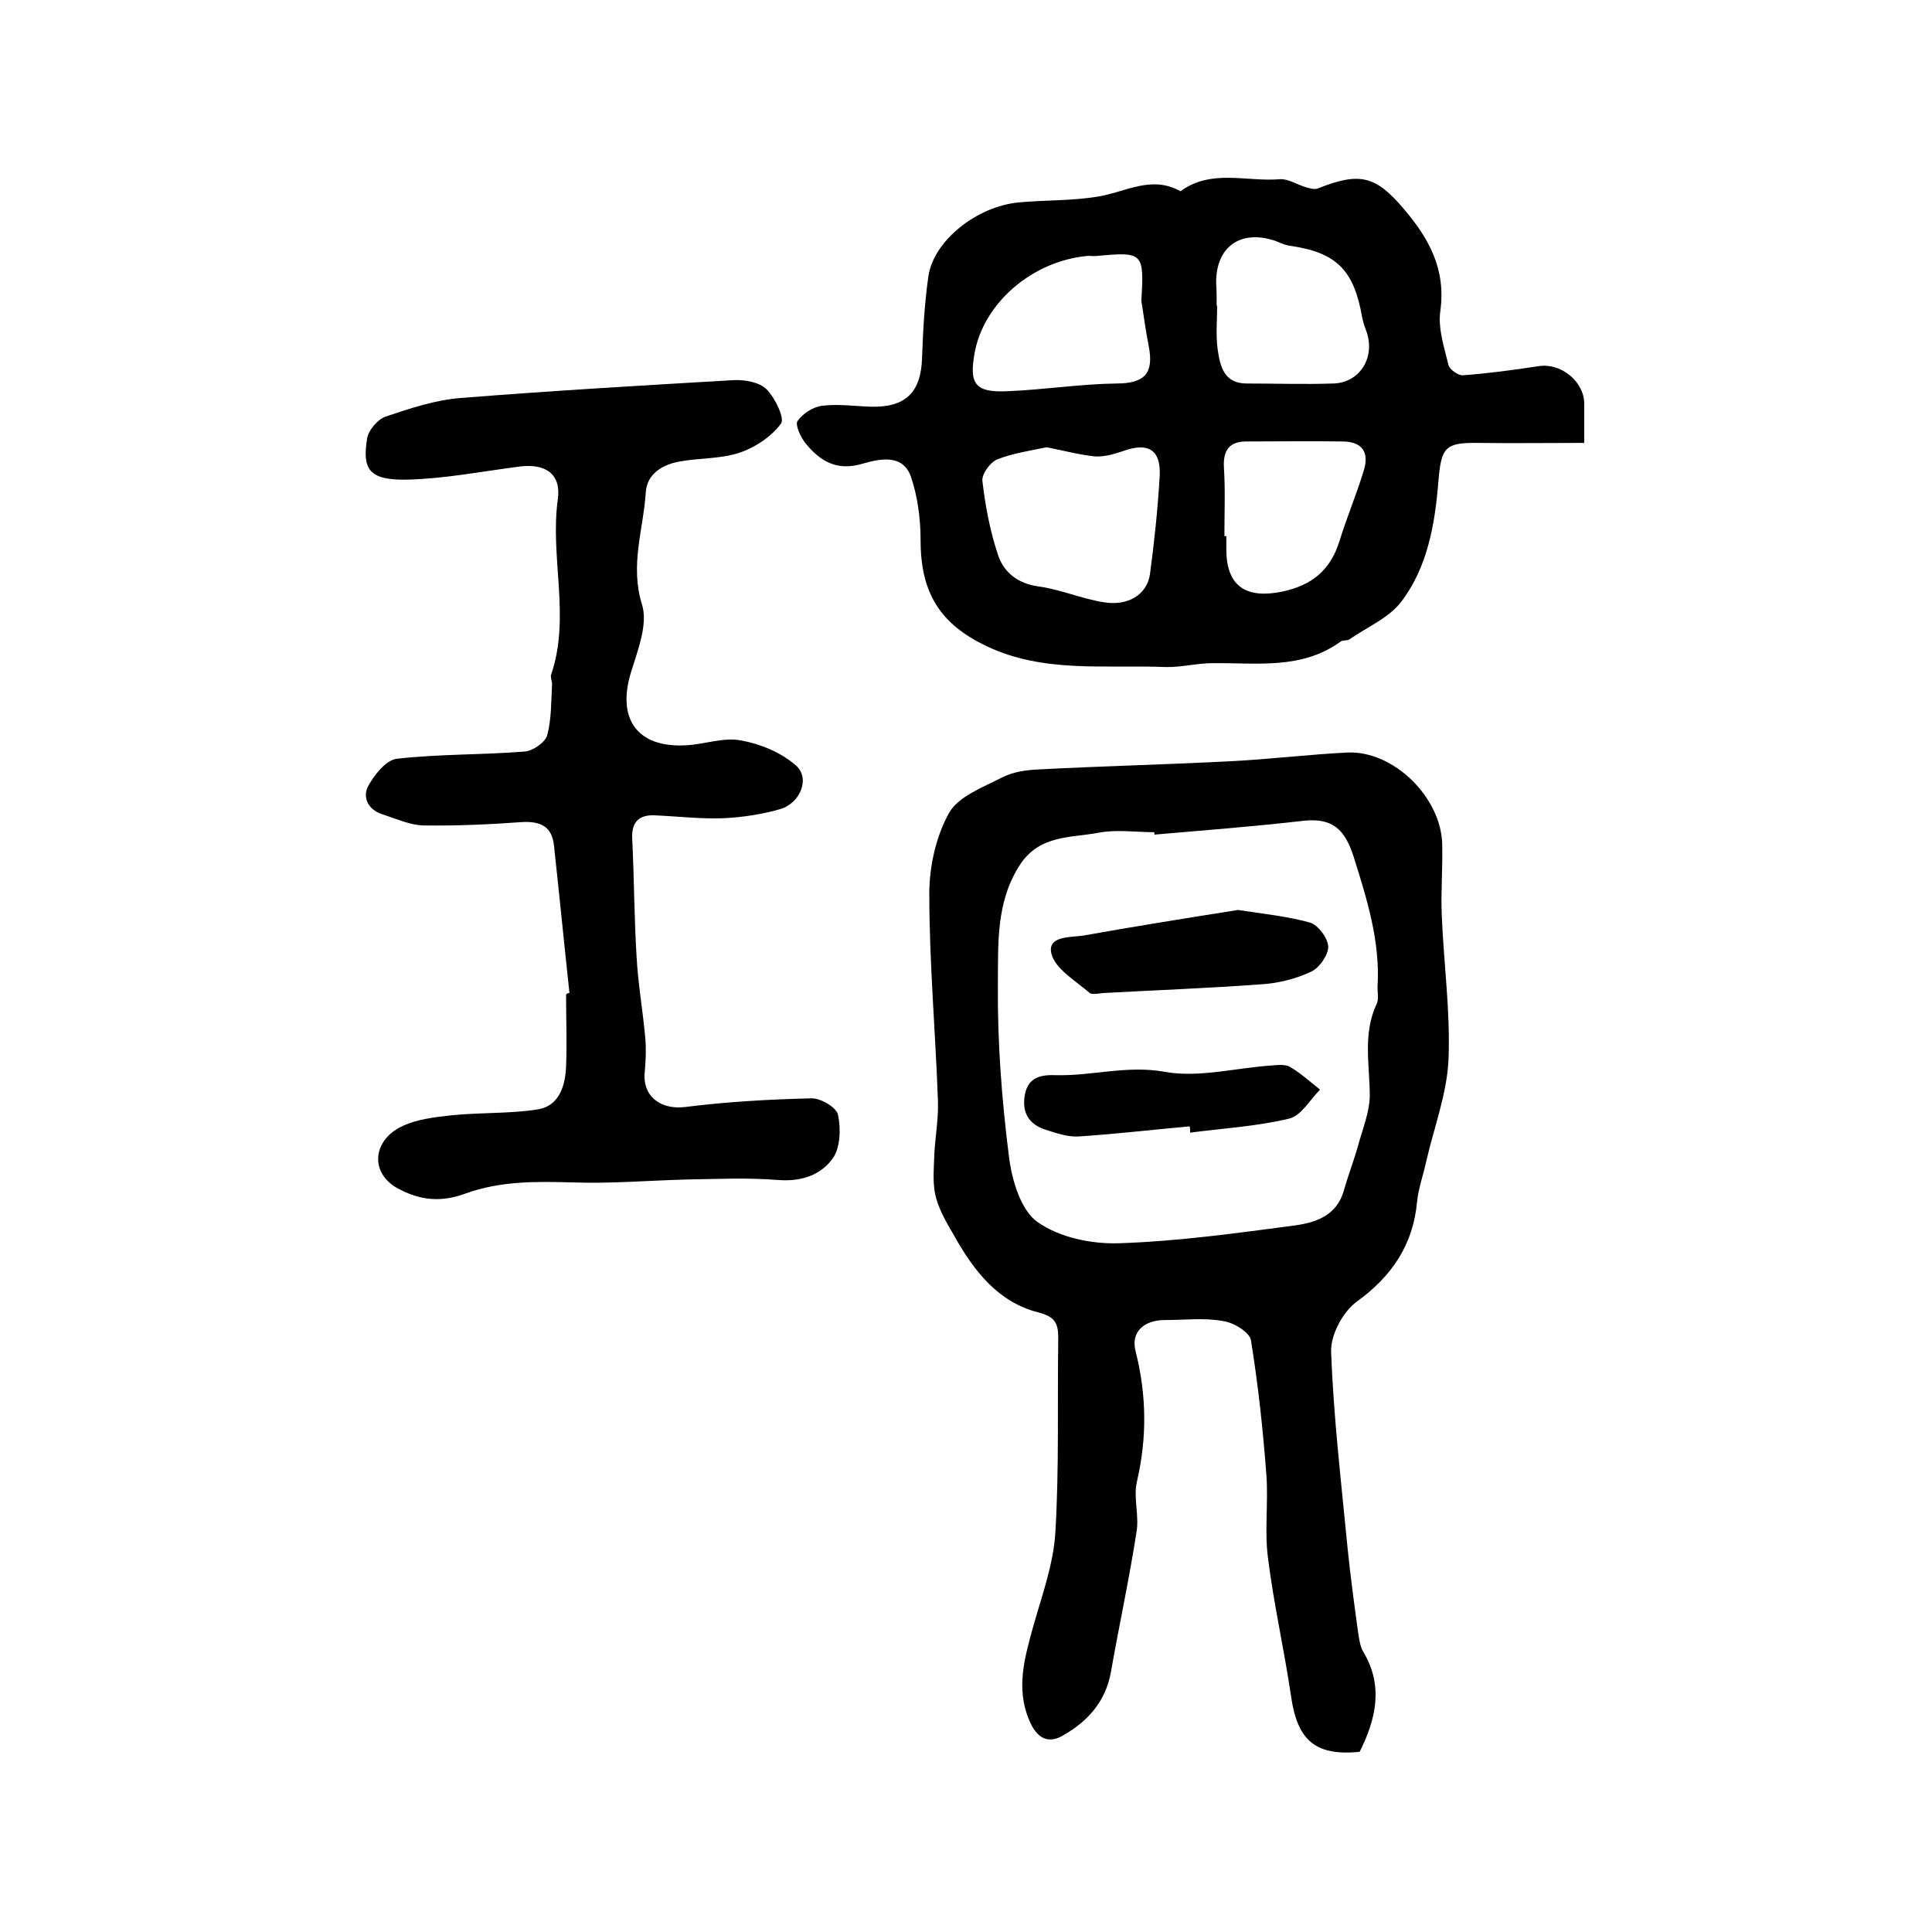 <?xml version="1.0" encoding="utf-8"?>
<!-- Generator: Adobe Illustrator 22.0.0, SVG Export Plug-In . SVG Version: 6.00 Build 0)  -->
<svg version="1.1" id="图层_1" xmlns="http://www.w3.org/2000/svg" xmlns:xlink="http://www.w3.org/1999/xlink" x="0px" y="0px"
	 viewBox="0 0 400 400" style="enable-background:new 0 0 400 400;" xml:space="preserve">
<style type="text/css">
	.st0{fill:#FFFFFF;}
</style>
<g>
	
	<path d="M281.5,362.7c-9.2,0.9-12.9-2.4-14.2-11.5c-1.4-9.6-3.6-19.1-4.8-28.8c-0.7-5.6,0.1-11.3-0.3-16.9
		c-0.7-9.4-1.7-18.7-3.2-28c-0.3-1.7-3.6-3.7-5.8-4c-3.9-0.7-8-0.2-12-0.2c-4.3,0-7.1,2.4-6.1,6.4c2.3,9.1,2.4,17.9,0.3,27
		c-0.8,3.3,0.5,7.1-0.1,10.5c-1.5,9.7-3.6,19.3-5.3,29c-1.1,6.1-4.8,10.2-9.9,13.1c-3.4,2-5.6,0.2-7-3.1c-2.8-6.6-1-12.9,0.8-19.4
		c1.8-6.4,4.2-12.9,4.6-19.5c0.8-13.4,0.4-26.9,0.6-40.3c0-3.1-0.7-4.4-4.2-5.3c-8.2-2.1-13.2-8.5-17.2-15.6
		c-1.5-2.6-3.1-5.2-3.9-8.1c-0.7-2.5-0.5-5.3-0.4-8c0.1-4,0.9-7.9,0.8-11.8c-0.5-14.4-1.8-28.8-1.8-43.2c0-5.6,1.4-11.9,4.1-16.7
		c1.9-3.4,7-5.3,10.9-7.3c2.3-1.2,5.1-1.6,7.7-1.7c13.2-0.7,26.5-1,39.7-1.7c8.1-0.4,16.1-1.4,24.2-1.8c9.6-0.4,19.5,9.4,19.6,19.2
		c0.1,4.8-0.3,9.7-0.1,14.5c0.4,9.9,1.8,19.9,1.4,29.8c-0.3,7.1-3,14.1-4.6,21.1c-0.6,2.8-1.6,5.5-1.9,8.3
		c-0.8,9-5.2,15.5-12.5,20.8c-2.9,2.1-5.5,7-5.3,10.5c0.5,13.5,2.1,27,3.4,40.5c0.6,5.9,1.4,11.8,2.2,17.6c0.2,1.3,0.4,2.7,1,3.8
		C286.5,349,284.9,355.9,281.5,362.7z M239,172.8c0-0.2,0-0.3,0-0.5c-3.8,0-7.8-0.6-11.5,0.1c-5.8,1.1-12.2,0.4-16.3,6.6
		c-5.1,7.8-4.5,16.6-4.6,24.9c-0.1,11.9,0.8,23.8,2.3,35.6c0.6,4.8,2.4,11,5.9,13.5c4.5,3.2,11.2,4.6,16.9,4.4
		c12.2-0.4,24.4-2.1,36.5-3.7c4.2-0.6,8.5-2,10-7.1c0.9-3.2,2.1-6.3,3-9.5c0.9-3.3,2.3-6.7,2.4-10.1c0-6.4-1.5-12.9,1.4-19.1
		c0.5-1,0.2-2.3,0.2-3.5c0.6-9.5-2.2-18.3-5-27.2c-1.8-5.5-4.3-7.8-10-7.3C259.8,171.1,249.4,171.9,239,172.8z"/>
	<path d="M328,91.7c-7.7,0-14.9,0.1-22.1,0c-6.9-0.1-7.5,1.1-8.1,8c-0.7,8.7-2.2,17.7-7.7,24.9c-2.5,3.3-7,5.2-10.6,7.7
		c-0.5,0.4-1.4,0.2-1.9,0.5c-8.1,5.9-17.4,4.4-26.5,4.5c-3.3,0-6.6,0.9-9.9,0.8c-12.4-0.5-25.1,1.3-36.9-4.3
		c-9.7-4.6-13.7-11.1-13.7-21.9c0-4.4-0.6-9.1-2-13.2c-1.7-4.8-6.5-3.7-10-2.7c-5.3,1.6-8.8-0.5-11.8-4.2c-1-1.2-2.2-3.8-1.7-4.6
		c1.1-1.6,3.3-3,5.2-3.2c3.3-0.4,6.6,0.1,10,0.2c7.2,0.2,10.4-3,10.6-10.1c0.2-5.6,0.5-11.2,1.3-16.8c1-7.4,10-14.6,18.8-15.4
		c5.4-0.5,10.9-0.3,16.3-1.2c5.7-0.9,11.1-4.5,17.1-1.1c6.4-4.7,13.7-1.9,20.6-2.5c1.7-0.1,3.5,1.1,5.2,1.6c0.9,0.3,2,0.6,2.7,0.3
		c8.7-3.5,12-2.5,17.7,4.2c5.3,6.2,8.8,12.6,7.6,21.2c-0.5,3.6,0.8,7.5,1.7,11.2c0.2,0.9,2.1,2.2,3,2.1c5.3-0.4,10.5-1.1,15.7-1.9
		c4.6-0.7,9.4,3.2,9.4,7.8C328,85.8,328,88,328,91.7z M216.7,92.6c-3.3,0.7-6.9,1.2-10.2,2.5c-1.5,0.6-3.3,3.1-3.1,4.5
		c0.6,5.2,1.6,10.5,3.3,15.5c1.2,3.4,4,5.7,8.2,6.3c4.6,0.6,9.1,2.6,13.7,3.3c5,0.8,8.9-1.6,9.5-5.9c0.9-6.7,1.6-13.4,2-20.2
		c0.3-5.5-2.4-7.1-7.6-5.2c-1.8,0.6-3.8,1.2-5.7,1.1C223.6,94.2,220.3,93.3,216.7,92.6z M236.3,62.3c0.6-10,0.4-10.2-9.3-9.3
		c-0.7,0.1-1.3-0.1-2,0c-11.3,1.1-21.3,9.7-23.2,20c-1.2,6.5,0.1,8.3,6.7,8c7.6-0.3,15.1-1.5,22.6-1.6c5.8,0,7.9-2,6.7-7.9
		C237.2,68.5,236.8,65.3,236.3,62.3z M251.9,63.3c0,0,0.1,0,0.1,0c0,3-0.3,6,0.1,9c0.5,3.5,1.3,7.1,6,7.1c6,0,11.9,0.2,17.9,0
		c5.4-0.1,8.7-5.2,7-10.5c-0.4-1.1-0.8-2.2-1-3.3c-1.7-9.7-5.3-13.3-14.8-14.7c-1-0.1-1.9-0.5-2.8-0.9c-7.4-2.7-12.8,1-12.6,8.8
		C251.9,60.3,251.9,61.8,251.9,63.3z M253.5,111c0.1,0,0.3,0,0.4,0c0,1,0,2,0,3c0.1,7.4,4.1,10,11.5,8.5c6.2-1.3,10-4.4,11.9-10.4
		c1.5-4.9,3.5-9.6,5-14.5c1.3-4-0.3-6.2-4.4-6.2c-6.6-0.1-13.2,0-19.8,0c-3.5,0-4.9,1.7-4.7,5.4C253.7,101.4,253.5,106.2,253.5,111z
		"/>
	<path d="M117.9,205.6c-1.1-10.2-2.1-20.4-3.2-30.5c-0.4-4-2.8-5.1-6.6-4.9c-6.8,0.5-13.7,0.8-20.5,0.7c-2.8-0.1-5.6-1.4-8.4-2.3
		c-2.9-0.9-4.2-3.4-3-5.8c1.3-2.4,3.7-5.4,5.9-5.7c8.8-1,17.7-0.8,26.5-1.5c1.7-0.1,4.3-1.9,4.7-3.4c0.9-3.4,0.8-7,1-10.6
		c0-0.6-0.4-1.4-0.2-1.9c4.1-12-0.3-24.3,1.4-36.4c0.7-5.2-2.6-7.4-8-6.7c-7.7,1-15.4,2.5-23.1,2.7c-8.1,0.2-9.4-2.2-8.4-8.5
		c0.3-1.8,2.3-4.1,4-4.6c5-1.7,10.2-3.4,15.4-3.8c18.8-1.5,37.7-2.6,56.5-3.7c2.3-0.1,5.3,0.4,6.8,1.9c1.8,1.8,3.8,6,3,7.1
		c-2,2.7-5.3,4.9-8.5,6c-3.8,1.3-8.1,1.1-12.2,1.8c-3.8,0.6-7.1,2.6-7.3,6.5c-0.5,7.6-3.3,15-0.8,23.1c1.3,4-0.8,9.4-2.2,13.9
		c-3.1,9.8,1.2,15.9,11.4,15.3c3.8-0.2,7.7-1.7,11.3-1c4,0.7,8.3,2.5,11.3,5.1c3.1,2.6,1.1,7.8-3.1,9.1c-3.8,1.1-7.8,1.7-11.7,1.9
		c-4.8,0.2-9.6-0.4-14.5-0.6c-3.4-0.1-4.7,1.7-4.5,5c0.4,8.1,0.4,16.2,0.9,24.3c0.3,5.6,1.3,11.2,1.8,16.8c0.2,2.3,0.1,4.6-0.1,6.9
		c-0.6,5.1,3.2,8,8.3,7.4c8.7-1.1,17.5-1.6,26.3-1.8c1.9,0,5.1,1.9,5.4,3.4c0.6,2.8,0.5,6.7-1,8.9c-2.5,3.6-6.6,5-11.5,4.6
		c-6.2-0.5-12.4-0.2-18.7-0.1c-8,0.2-16,0.9-23.9,0.6c-7.5-0.2-14.8-0.3-22,2.3c-4.9,1.8-9.3,1.6-14.3-1.2
		c-5.5-3.2-4.9-9.7,0.9-12.6c3.2-1.6,7-2,10.6-2.4c5.9-0.6,11.9-0.3,17.7-1.2c4.4-0.7,5.7-4.7,5.9-8.8c0.2-5,0-10,0-15
		C117.5,205.6,117.7,205.6,117.9,205.6z"/>
	
	
	
	
	
	<path d="M256.3,188.4c5.2,0.8,10.2,1.3,14.9,2.6c1.7,0.5,3.7,3.2,3.8,5c0,1.7-1.8,4.4-3.6,5.2c-3.2,1.5-6.9,2.4-10.4,2.6
		c-10.9,0.8-21.7,1.2-32.6,1.8c-1,0.1-2.4,0.4-2.9-0.1c-2.9-2.5-7-4.9-7.8-8c-1-3.8,4-3.4,6.6-3.8
		C234.9,191.8,245.6,190.1,256.3,188.4z"/>
	<path d="M246.3,233.2c-7.7,0.7-15.4,1.6-23.1,2.1c-2.2,0.1-4.5-0.7-6.7-1.4c-3.5-1.1-5-3.6-4.3-7.3c0.7-3.7,3.5-4.1,6.4-4
		c7.5,0.2,14.7-2.1,22.5-0.7c7,1.3,14.7-0.8,22.1-1.3c1.3-0.1,2.9-0.3,3.9,0.3c2.2,1.3,4.2,3.1,6.2,4.7c-2.1,2.1-3.9,5.4-6.4,6
		c-6.7,1.6-13.6,2-20.5,2.9C246.4,234,246.4,233.6,246.3,233.2z"/>
</g>
</svg>

